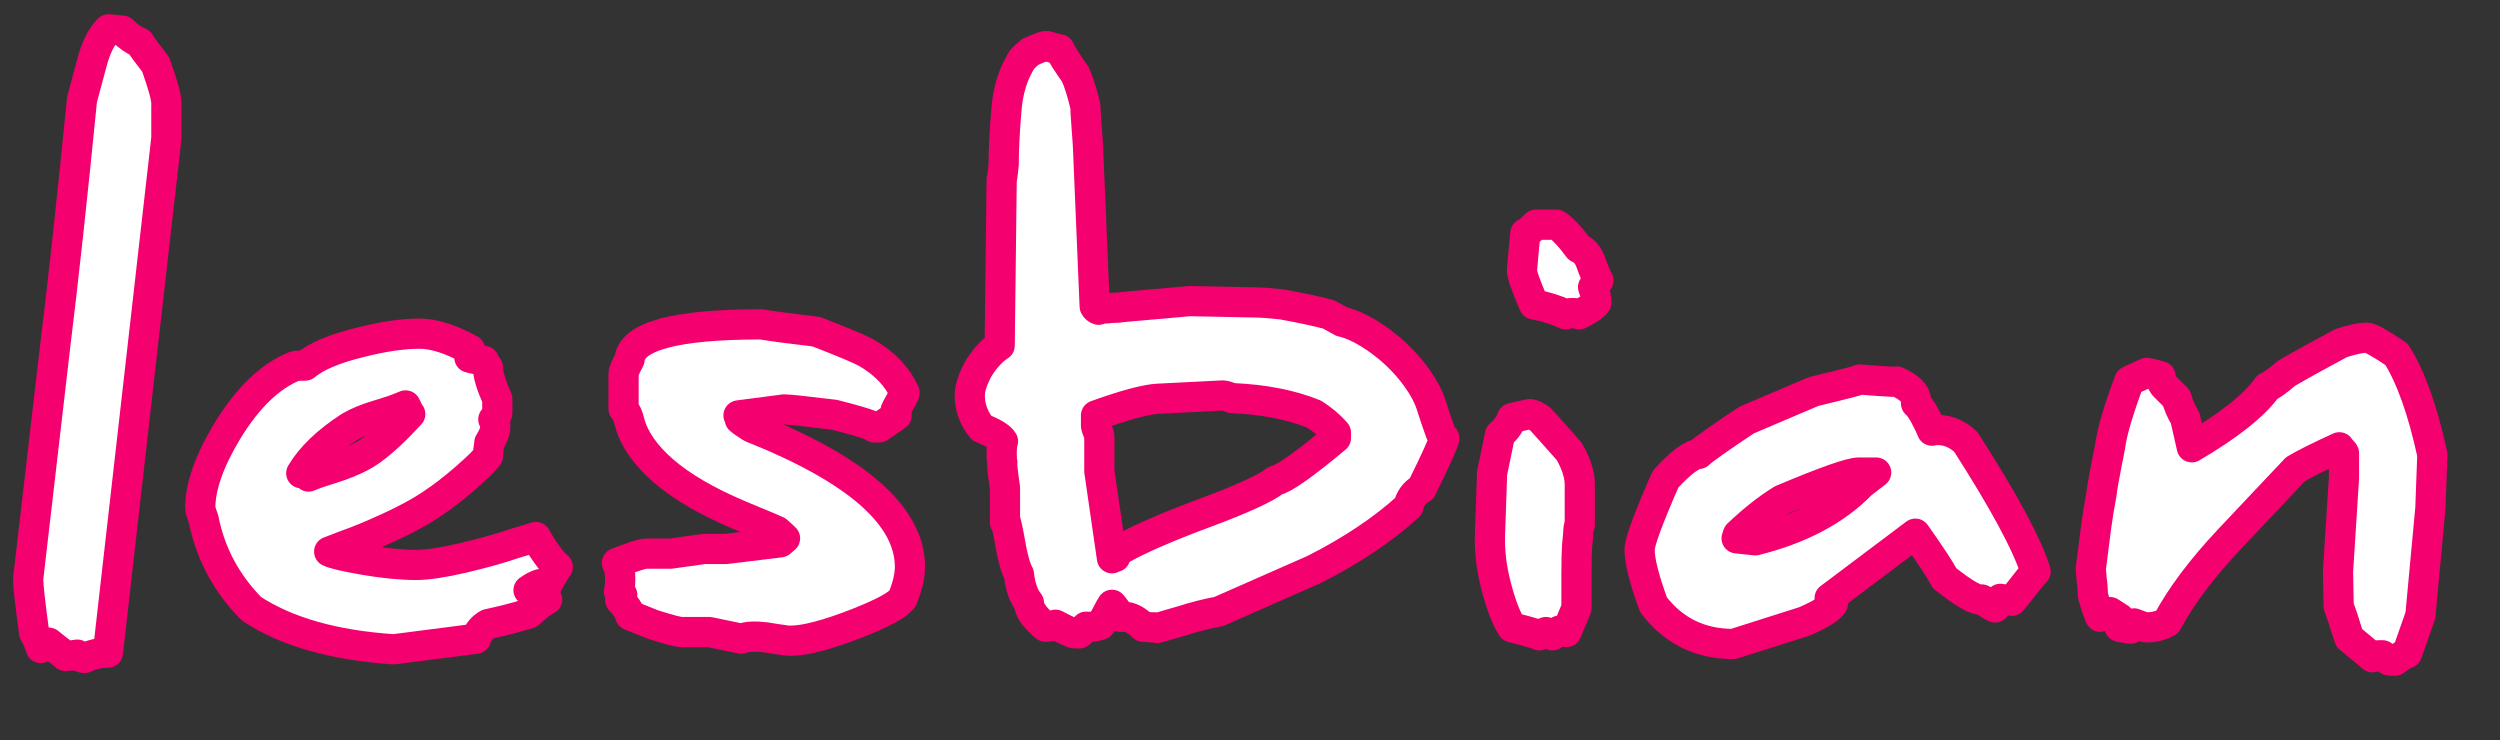 <?xml version="1.0" encoding="UTF-8" standalone="no"?>
<!DOCTYPE svg PUBLIC "-//W3C//DTD SVG 1.1//EN" "http://www.w3.org/Graphics/SVG/1.1/DTD/svg11.dtd">
<!-- Created with Vectornator (http://vectornator.io/) -->
<svg height="100%" stroke-miterlimit="10" style="fill-rule:nonzero;clip-rule:evenodd;stroke-linecap:round;stroke-linejoin:round;" version="1.1" viewBox="0 0 496.604 147" width="100%" xml:space="preserve" xmlns="http://www.w3.org/2000/svg" xmlns:xlink="http://www.w3.org/1999/xlink">
<rect x="0" y="0" width="496.604" height="147" fill="#333333" stroke="none"/>
<defs/>
<g id="Layer-1">
<g fill="#ffffff" opacity="1" stroke="#f4006f" stroke-linecap="butt" stroke-linejoin="round" stroke-width="6">
<path d="M5.592 114.988L11.004 68.392C12.676 54.752 14.436 38.56 16.284 19.816C16.812 17.792 17.472 15.328 18.264 12.424C19.056 9.432 20.156 7.232 21.564 5.824L24.336 6.088C25.48 7.232 26.624 8.024 27.768 8.464C28.032 8.992 29.088 10.444 30.936 12.82C32.344 16.78 33.048 19.332 33.048 20.476L33.048 27.472L21.432 129.64C19.848 129.64 18.308 129.992 16.812 130.696C16.284 130.696 15.8 130.476 15.36 130.036C14.304 130.212 13.512 130.3 12.984 130.3L12.588 129.904C12.324 129.728 11.906 129.42 11.334 128.98C10.762 128.54 10.212 128.1 9.684 127.66C9.244 127.66 8.716 128.012 8.1 128.716C7.748 127.572 7.308 126.56 6.78 125.68C5.988 119.872 5.592 116.308 5.592 114.988Z"/>
<path d="M39.78 100.864C39.78 96.64 41.584 91.536 45.192 85.552C49.24 78.952 53.684 74.684 58.524 72.748C58.7 72.66 59.404 72.616 60.636 72.616C62.836 70.768 66.488 69.228 71.592 67.996C76.08 66.852 79.996 66.28 83.34 66.28C86.156 66.28 89.5 67.336 93.372 69.448C93.284 69.536 93.24 70.064 93.24 71.032C93.504 71.12 93.988 71.23 94.692 71.362C95.396 71.494 95.88 71.604 96.144 71.692C96.144 71.868 96.408 72.308 96.936 73.012C96.936 74.42 97.552 76.488 98.784 79.216L98.784 81.988C98.784 82.34 98.52 82.78 97.992 83.308C98.256 83.748 98.388 84.232 98.388 84.76C98.388 85.64 97.992 86.696 97.2 87.928C97.2 88.104 97.178 88.324 97.134 88.588C97.09 88.852 97.046 89.16 97.002 89.512C96.958 89.864 96.936 90.216 96.936 90.568C96.408 91.36 94.934 92.812 92.514 94.924C90.094 97.036 87.74 98.84 85.452 100.336C83.34 101.744 80.612 103.218 77.268 104.758C73.924 106.298 71.108 107.464 68.82 108.256L65.388 109.576C66.268 110.016 68.622 110.566 72.45 111.226C76.278 111.886 79.688 112.216 82.68 112.216C84.88 112.216 87.96 111.754 91.92 110.83C95.88 109.906 99.268 108.96 102.084 107.992L106.44 106.672L107.364 108.256C107.98 109.224 108.574 110.082 109.146 110.83C109.718 111.578 110.268 112.172 110.796 112.612C109.916 113.932 109.168 115.208 108.552 116.44C107.936 116.44 107.496 116.308 107.232 116.044C106.616 116.22 105.868 116.616 104.988 117.232C106.572 117.936 107.804 118.552 108.684 119.08C108.156 119.256 106.968 120.18 105.12 121.852C102.568 122.644 99.84 123.348 96.936 123.964C95.792 124.58 95 125.548 94.56 126.868L78.192 128.98C66.312 128.188 56.896 125.504 49.944 120.928C44.928 115.824 41.76 109.884 40.44 103.108C40 101.964 39.78 101.216 39.78 100.864ZM59.844 94C60.372 94 60.856 94.22 61.296 94.66C62.088 94.308 63.122 93.934 64.398 93.538C65.674 93.142 66.752 92.79 67.632 92.482C68.512 92.174 69.524 91.756 70.668 91.228C71.812 90.7 72.868 90.084 73.836 89.38C76.036 87.796 78.588 85.42 81.492 82.252C81.404 82.252 81.096 81.68 80.568 80.536C79.16 81.152 77.334 81.79 75.09 82.45C72.846 83.11 70.976 83.88 69.48 84.76C64.992 87.664 61.78 90.744 59.844 94Z"/>
<path d="M122.544 111.82C125.712 110.588 127.648 109.972 128.352 109.972L133.236 109.972L139.836 109.048L144.192 109.048L155.016 107.728L155.94 106.936C155.412 106.408 154.884 105.924 154.356 105.484C154.004 105.308 153.454 105.066 152.706 104.758C151.958 104.45 151.056 104.076 150 103.636C148.944 103.196 147.888 102.756 146.832 102.316C140.408 99.588 135.392 96.662 131.784 93.538C128.176 90.414 125.932 87.18 125.052 83.836C124.788 82.692 124.392 81.812 123.864 81.196L123.864 74.2C123.864 73.848 124.26 72.924 125.052 71.428C125.492 66.764 134.204 64.432 151.188 64.432C153.3 64.784 156.952 65.268 162.144 65.884C167.6 67.996 170.944 69.404 172.176 70.108C175.784 72.22 178.292 74.86 179.7 78.028C179.7 78.204 179.392 78.82 178.776 79.876C178.16 80.932 177.852 81.548 177.852 81.724L178.116 82.516L174.684 84.892L173.628 84.892C174.156 84.892 173.936 84.76 172.968 84.496C171.912 84.056 169.492 83.352 165.708 82.384C159.9 81.68 156.6 81.328 155.808 81.328L146.7 82.516C146.876 82.692 146.964 82.956 146.964 83.308C147.14 83.484 147.492 83.748 148.02 84.1C148.548 84.452 148.944 84.716 149.208 84.892C170.24 93.252 180.756 102.492 180.756 112.612C180.756 114.372 180.272 116.44 179.304 118.816C178.6 120.048 175.564 121.72 170.196 123.832C164.3 126.12 159.944 127.264 157.128 127.264C157.04 127.264 156.908 127.264 156.732 127.264C156.556 127.264 156.314 127.242 156.006 127.198C155.698 127.154 155.39 127.11 155.082 127.066C154.774 127.022 154.334 126.956 153.762 126.868C153.19 126.78 152.64 126.692 152.112 126.604C150 126.34 148.372 126.428 147.228 126.868L140.892 125.548L135.348 125.548C134.732 125.548 132.884 125.064 129.804 124.096L125.184 122.248C124.92 121.28 124.26 120.268 123.204 119.212C123.204 118.772 123.336 118.42 123.6 118.156L122.94 117.496C123.116 116.88 123.204 116 123.204 114.856C123.204 113.712 122.984 112.7 122.544 111.82Z"/>
<path d="M192.636 78.556C192.636 77.06 193.252 75.212 194.484 73.012C195.804 70.988 197.168 69.536 198.576 68.656L198.972 35.656C199.06 35.48 199.192 34.512 199.368 32.752C199.368 29.848 199.544 26.284 199.896 22.06C200.16 18.1 201.216 14.668 203.064 11.764C203.592 11.236 204.12 10.752 204.648 10.312C206.408 9.52 207.464 9.124 207.816 9.124C207.904 9.124 208.344 9.256 209.136 9.52L210.456 9.784C210.896 10.752 211.952 12.424 213.624 14.8C214.328 16.384 214.988 18.496 215.604 21.136C215.604 21.752 215.692 23.204 215.868 25.492C216.044 27.78 216.132 29.1 216.132 29.452L217.452 60.868C217.628 61.22 217.892 61.44 218.244 61.528C218.42 61.44 218.618 61.374 218.838 61.33C219.058 61.286 219.3 61.264 219.564 61.264C219.828 61.264 220.114 61.242 220.422 61.198C220.73 61.154 221.126 61.132 221.61 61.132C222.094 61.132 222.512 61.088 222.864 61L236.328 59.812L249.396 60.076C250.452 60.076 252.212 60.208 254.676 60.472C258.548 61.176 261.628 61.836 263.916 62.452C264.092 62.54 264.972 63.024 266.556 63.904C268.14 64.256 269.878 65.004 271.77 66.148C273.662 67.292 275.444 68.634 277.116 70.174C278.788 71.714 280.262 73.386 281.538 75.19C282.814 76.994 283.716 78.688 284.244 80.272C285.828 85.288 286.708 87.576 286.884 87.136C286.708 88.016 285.212 91.316 282.396 97.036C280.988 97.828 280.108 99.016 279.756 100.6C274.74 105.176 268.492 109.356 261.012 113.14C251.86 117.188 245.568 119.96 242.136 121.456C239.76 121.896 237.34 122.512 234.876 123.304L229.86 124.756L229.464 124.624C229.112 124.624 228.804 124.624 228.54 124.624C228.1 124.536 227.616 124.492 227.088 124.492C225.768 123.172 224.492 122.512 223.26 122.512L222.468 122.512C222.028 121.632 221.5 120.84 220.884 120.136C220.796 120.224 220.444 120.862 219.828 122.05C219.212 123.238 218.816 123.92 218.64 124.096C217.76 124.448 216.792 124.58 215.736 124.492L214.416 125.812L213.36 125.812C213.096 125.812 211.864 125.24 209.664 124.096C209.136 124.36 208.476 124.492 207.684 124.492C205.484 122.644 204.384 121.06 204.384 119.74C203.328 118.42 202.668 116.528 202.404 114.064C201.7 112.832 201.04 110.324 200.424 106.54C199.896 103.812 199.632 102.888 199.632 103.768L199.632 96.904C199.192 94 199.016 92.328 199.104 91.888C199.016 91.536 198.972 90.92 198.972 90.04C198.972 88.984 199.06 88.192 199.236 87.664C198.796 86.872 197.388 85.992 195.012 85.024C193.428 83.088 192.636 80.932 192.636 78.556ZM217.716 84.628C217.716 84.716 217.826 85.046 218.046 85.618C218.266 86.19 218.376 86.52 218.376 86.608L218.376 93.604L220.884 110.896C221.06 110.72 221.28 110.632 221.544 110.632C221.632 110.28 221.896 109.84 222.336 109.312C226.032 107.2 231.664 104.736 239.232 101.92C246.8 99.104 251.508 96.948 253.356 95.452C254.94 95.188 258.944 92.372 265.368 87.004L265.368 85.948C264.136 84.54 262.684 83.308 261.012 82.252C256.436 80.404 251.024 79.348 244.776 79.084C243.808 78.732 243.192 78.556 242.928 78.556L229.86 79.216C227.396 79.392 223.348 80.492 217.716 82.516L217.716 84.628ZM286.884 87.136C286.884 87.136 286.884 87.092 286.884 87.004C286.884 87.004 286.884 87.048 286.884 87.136Z"/>
<path d="M295.992 105.616L296.388 94L297.972 86.344C299.116 85.376 299.908 84.276 300.348 83.044L303.78 82.252C304.308 82.252 305.012 82.56 305.892 83.176C306.332 83.616 307.19 84.562 308.466 86.014C309.742 87.466 310.82 88.676 311.7 89.644C313.108 92.108 313.812 94.308 313.812 96.244L313.812 104.296L313.68 104.428L313.548 105.088C313.548 105.528 313.46 106.628 313.284 108.388C313.196 109.62 313.152 111.556 313.152 114.196L313.152 120.796L311.172 125.548L309.72 125.284C309.192 125.636 308.752 125.944 308.4 126.208L307.08 125.548L305.76 126.208C305.32 125.944 303.516 125.416 300.348 124.624C299.204 122.864 298.148 120.114 297.18 116.374C296.212 112.634 295.816 109.048 295.992 105.616ZM302.328 53.608L302.988 46.348C303.34 46.26 304.044 45.688 305.1 44.632L309.192 44.632C310.424 45.424 311.876 46.964 313.548 49.252C314.604 49.692 315.396 50.572 315.924 51.892C316.54 53.652 317.068 54.928 317.508 55.72C317.156 56.248 316.804 56.688 316.452 57.04C316.892 58.184 317.112 59.196 317.112 60.076C316.76 60.692 315.616 61.484 313.68 62.452C313.504 62.276 313.064 62.188 312.36 62.188C311.656 62.188 311.216 62.276 311.04 62.452C309.192 61.572 307.08 60.912 304.704 60.472C303.032 56.6 302.24 54.312 302.328 53.608Z"/>
<path d="M325.692 109.18C325.692 107.684 327.408 103.02 330.84 95.188C333.832 91.932 336.032 90.26 337.44 90.172C338.232 89.38 341.4 87.136 346.944 83.44C347.56 83.176 352.004 81.284 360.276 77.764C366.876 76.18 369.912 75.388 369.384 75.388C369.472 75.388 370.66 75.476 372.948 75.652C375.236 75.828 376.512 75.872 376.776 75.784C379.328 76.928 380.604 78.204 380.604 79.612L380.604 80.14C381.132 80.58 381.726 81.416 382.386 82.648C383.046 83.88 383.508 84.848 383.772 85.552C384.036 85.464 384.432 85.42 384.96 85.42C386.984 85.42 388.832 86.212 390.504 87.796C398.072 99.588 402.692 108.168 404.364 113.536C404.1 113.8 403.682 114.284 403.11 114.988C402.538 115.692 401.966 116.418 401.394 117.166C400.822 117.914 400.228 118.64 399.612 119.344L397.368 118.948C397.368 119.036 397.236 119.278 396.972 119.674C396.708 120.07 396.488 120.4 396.312 120.664C395.872 120.488 394.992 119.96 393.672 119.08C392.616 119.344 390.152 117.936 386.28 114.856C385.4 113.184 383.464 110.236 380.472 106.012L363.444 118.816C363.444 118.904 363.51 119.014 363.642 119.146C363.774 119.278 363.884 119.432 363.972 119.608L364.104 119.872C363.576 120.84 361.684 122.028 358.428 123.436L344.304 127.924C337.704 127.924 332.424 125.328 328.464 120.136C326.616 115.12 325.692 111.468 325.692 109.18ZM344.964 106.936L348.66 107.332C357.548 105.132 364.544 101.436 369.648 96.244C369.736 96.156 370.748 95.364 372.684 93.868L369.252 93.868C367.58 93.868 362.476 95.672 353.94 99.28C351.212 100.952 348.308 103.24 345.228 106.144L344.964 106.936Z"/>
<path d="M415.32 113.14L415.32 113.008L416.376 104.692C416.64 102.668 416.992 100.512 417.432 98.224C417.52 97.432 417.652 96.552 417.828 95.584C418.004 94.616 418.224 93.45 418.488 92.086C418.752 90.722 418.972 89.6 419.148 88.72C419.5 85.904 420.776 81.548 422.976 75.652L426.408 74.068C427.728 74.332 428.652 74.552 429.18 74.728C429.18 75.608 429.576 76.4 430.368 77.104L432.348 79.084C432.7 80.404 433.272 81.724 434.064 83.044C434.68 85.684 435.12 87.62 435.384 88.852C442.864 84.452 447.88 80.448 450.432 76.84C451.048 76.664 452.28 75.784 454.128 74.2C456.504 72.792 460.156 70.768 465.084 68.128C467.372 67.424 469.044 67.072 470.1 67.072C470.804 67.072 472.784 68.172 476.04 70.372C478.856 74.772 481.232 81.416 483.168 90.304L482.772 100.996L480.792 122.248L478.152 129.772C477.712 129.86 476.92 130.344 475.776 131.224L474.72 131.224C474.456 131.224 473.972 130.872 473.268 130.168L472.476 130.168L471.288 130.564C470.144 129.596 468.604 128.32 466.668 126.736C466.492 126.296 466.316 125.768 466.14 125.152C465.964 124.536 465.722 123.766 465.414 122.842C465.106 121.918 464.82 121.104 464.556 120.4L464.424 113.536L465.612 94.924L465.612 90.04C465.612 89.952 465.546 89.842 465.414 89.71C465.282 89.578 465.15 89.446 465.018 89.314C464.886 89.182 464.776 89.028 464.688 88.852C460.64 90.7 457.736 92.152 455.976 93.208L442.776 107.2C437.32 113.008 433.228 118.464 430.5 123.568C429.268 124.272 427.904 124.624 426.408 124.624C426.056 124.624 425.22 124.36 423.9 123.832L423.24 124.888C423.064 124.888 422.316 124.756 420.996 124.492L420.996 122.776L419.148 121.588L418.488 121.984C418.048 122.16 417.608 122.336 417.168 122.512C416.64 121.28 416.156 119.828 415.716 118.156C415.716 117.012 415.628 115.912 415.452 114.856C415.452 114.504 415.43 114.152 415.386 113.8C415.342 113.448 415.32 113.228 415.32 113.14Z"/>
</g>
</g>
</svg>
